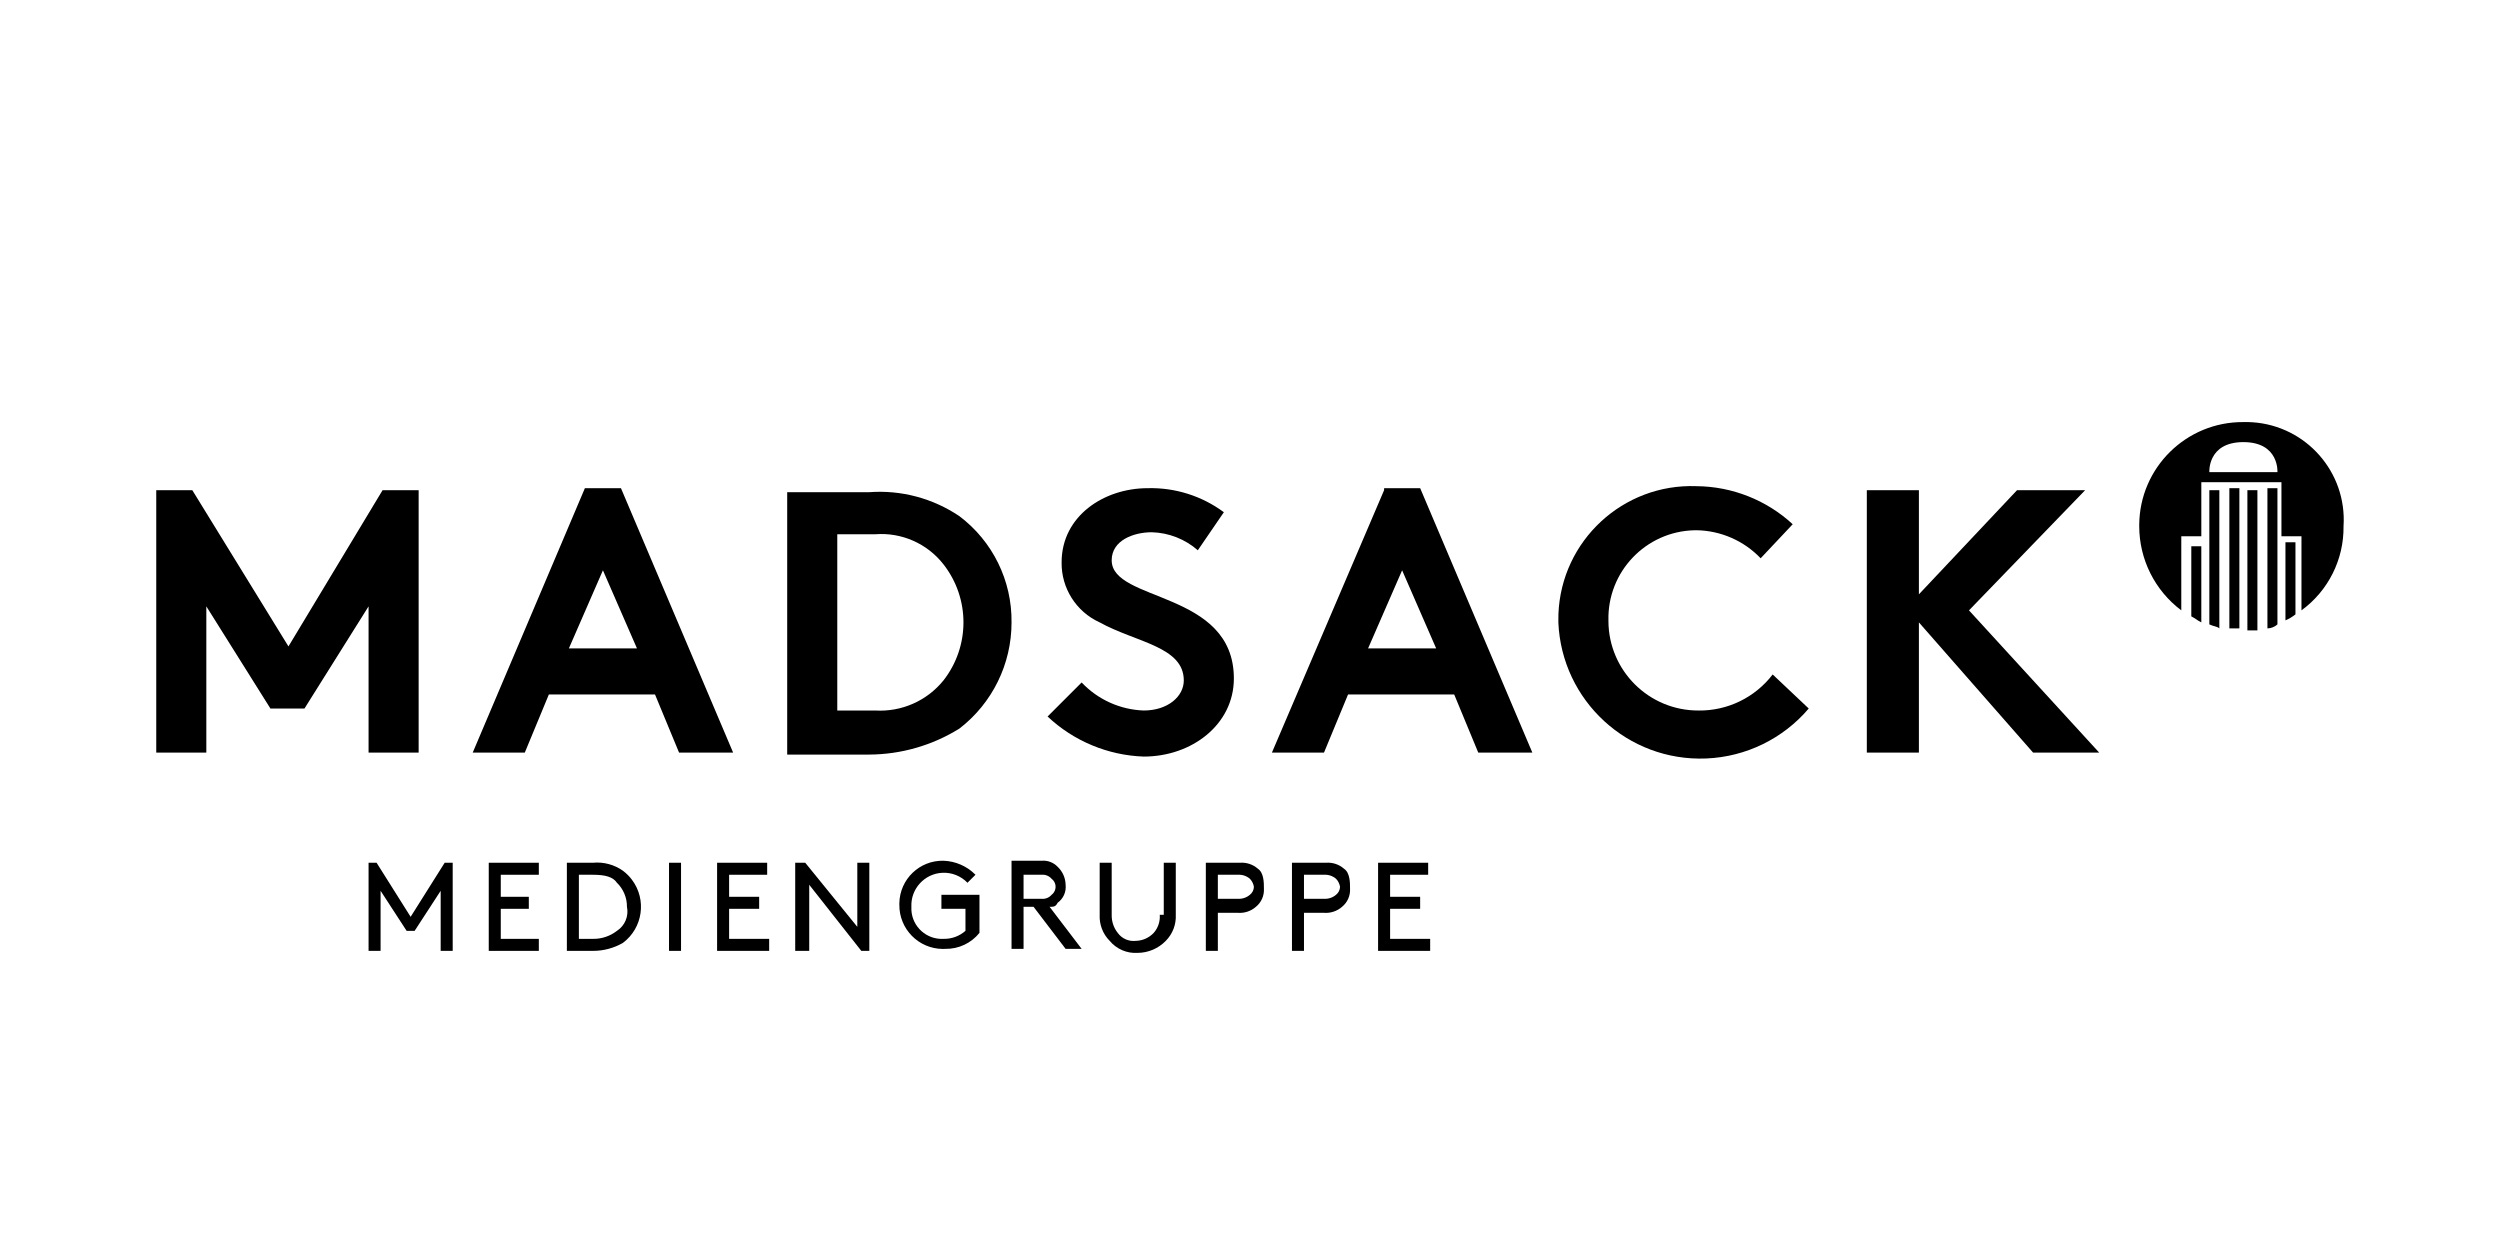 <?xml version="1.0" encoding="UTF-8"?><svg id="b" xmlns="http://www.w3.org/2000/svg" viewBox="0 0 400 200"><path d="M221.455,78.429l-17.947,41.983h8.333l3.846-9.294h16.986l3.846,9.294h8.653l-17.947-42.304h-5.769v.32Zm-2.564,25.318l5.448-12.499,5.448,12.499h-10.896Z"/><polygon points="58.971 120.412 66.983 120.412 66.983 78.429 61.214 78.429 46.152 103.427 30.769 78.429 25 78.429 25 120.412 33.012 120.412 33.012 97.017 43.267 113.362 48.716 113.362 58.971 97.017 58.971 120.412"/><path d="M182.997,113.682c-3.773-.132-7.341-1.744-9.935-4.487l-5.448,5.448c4.18,3.932,9.648,6.21,15.383,6.41,7.692,0,14.422-5.128,14.422-12.499,0-14.101-19.549-12.178-19.549-18.908,0-3.205,3.525-4.487,6.41-4.487,2.718,.073,5.325,1.094,7.371,2.884l4.166-6.089c-3.517-2.605-7.803-3.959-12.178-3.846-7.051,0-13.781,4.487-13.781,11.858-.063,4.131,2.328,7.906,6.089,9.614,5.769,3.205,13.46,3.846,13.46,9.294,0,2.564-2.564,4.807-6.41,4.807Z"/><path d="M117.299,120.412l-17.947-42.304h-5.769l-17.947,42.304h8.333l3.846-9.294h16.986l3.846,9.294h8.653Zm-26.279-16.665l5.448-12.499,5.448,12.499h-10.896Z"/><path d="M153.513,116.567c5.264-4.061,8.343-10.337,8.333-16.986,.082-6.665-3.011-12.971-8.333-16.986-4.239-2.865-9.319-4.22-14.422-3.846h-13.14v41.983h13.14c5.1-.026,10.093-1.468,14.422-4.166Zm-19.549-31.087h6.089c4.208-.321,8.297,1.483,10.896,4.807,4.273,5.459,4.273,13.129,0,18.588-2.646,3.263-6.702,5.052-10.896,4.807h-6.089v-28.202Z"/><path d="M271.771,113.682c-7.932,.033-14.388-6.37-14.422-14.302,0-.04,0-.08,0-.12-.181-7.781,5.98-14.236,13.761-14.418,.113-.003,.227-.004,.34-.004,3.881,.064,7.574,1.68,10.255,4.487l5.128-5.448c-4.194-3.869-9.677-6.04-15.383-6.089-11.757-.45-21.653,8.716-22.104,20.473-.017,.44-.02,.88-.01,1.32,.527,12.553,11.129,22.301,23.682,21.775,6.335-.266,12.271-3.163,16.378-7.994l-5.769-5.448c-2.821,3.686-7.216,5.825-11.858,5.769Z"/><polygon points="333.624 78.429 322.727 78.429 307.024 95.094 307.024 78.429 298.691 78.429 298.691 120.412 307.024 120.412 307.024 99.581 325.291 120.412 335.867 120.412 315.036 97.658 333.624 78.429"/><path d="M169.217,144.449c.917-.659,1.407-1.762,1.282-2.884-.021-1.095-.483-2.135-1.282-2.884-.664-.694-1.607-1.048-2.564-.961h-4.807v14.101h1.923v-6.73h1.602l5.128,6.73h2.564l-5.128-6.73c.641,0,.961,0,1.282-.641Zm-5.448-.961v-3.525h2.884c.606-.058,1.203,.181,1.602,.641,.708,.531,.851,1.535,.32,2.243-.091,.121-.199,.229-.32,.321-.399,.46-.996,.699-1.602,.641h-2.884v-.32Z"/><path d="M185.561,146.371c.081,1.052-.266,2.092-.961,2.884-.749,.799-1.789,1.261-2.884,1.282-1.122,.126-2.225-.365-2.884-1.282-.647-.82-.987-1.84-.961-2.884v-8.333h-1.923v8.333c-.074,1.552,.507,3.064,1.602,4.166,1.102,1.322,2.77,2.037,4.487,1.923,1.693-.015,3.309-.708,4.487-1.923,1.095-1.102,1.677-2.614,1.602-4.166v-8.333h-1.923v8.333h-.641Z"/><polygon points="116.658 145.41 121.465 145.41 121.465 143.487 116.658 143.487 116.658 139.962 122.747 139.962 122.747 138.039 114.735 138.039 114.735 138.039 114.735 152.14 123.067 152.14 123.067 150.217 116.658 150.217 116.658 145.41"/><path d="M99.672,139.321c-1.398-.988-3.103-1.443-4.807-1.282h-4.166v14.101h4.166c1.687,.005,3.346-.438,4.807-1.282,3.186-2.389,3.832-6.909,1.442-10.095-.41-.547-.896-1.032-1.442-1.442Zm-.961,9.614c-1.097,.855-2.455,1.307-3.846,1.282h-2.243v-10.255h2.243c1.923,0,3.205,.32,3.846,1.282,1.036,1.01,1.615,2.399,1.602,3.846,.314,1.49-.323,3.019-1.602,3.846Z"/><polygon points="222.417 145.41 227.224 145.41 227.224 143.487 222.417 143.487 222.417 139.962 228.506 139.962 228.506 138.039 220.494 138.039 220.494 138.039 220.494 152.14 228.826 152.14 228.826 150.217 222.417 150.217 222.417 145.41"/><path d="M150.629,145.41h3.846v3.525c-.971,.857-2.23,1.315-3.525,1.282-2.69,.142-4.986-1.923-5.128-4.613-.009-.171-.009-.343,0-.515-.128-2.878,2.101-5.315,4.979-5.444,1.499-.067,2.955,.515,3.994,1.598l1.282-1.282c-1.359-1.376-3.194-2.179-5.128-2.243-3.816-.078-6.973,2.952-7.051,6.768-.002,.094-.002,.188,0,.282-.038,3.861,3.061,7.022,6.922,7.061,.15,.001,.3-.002,.449-.01,2.115,.033,4.126-.914,5.448-2.564v-6.089h-6.089v2.243Z"/><rect x="107.043" y="138.039" width="1.923" height="14.101"/><path d="M215.046,139c-.793-.696-1.833-1.042-2.884-.961h-5.448v14.101h1.923v-6.089h3.205c1.052,.081,2.092-.266,2.884-.961,.864-.701,1.34-1.773,1.282-2.884,0-.961,0-2.564-.961-3.205Zm-1.282,4.166c-.534,.454-1.223,.684-1.923,.641h-3.205v-3.846h3.205c.7-.043,1.389,.187,1.923,.641,.338,.353,.561,.8,.641,1.282-.01,.502-.245,.973-.641,1.282Z"/><polygon points="65.701 146.692 60.253 138.039 58.971 138.039 58.971 152.14 60.894 152.14 60.894 142.526 65.06 148.935 66.342 148.935 70.508 142.526 70.508 152.14 72.431 152.14 72.431 138.039 71.149 138.039 65.701 146.692"/><polygon points="137.169 148.294 128.836 138.039 127.234 138.039 127.234 152.14 129.477 152.14 129.477 141.564 137.81 152.14 139.091 152.14 139.091 138.039 137.169 138.039 137.169 148.294"/><path d="M201.265,139c-.793-.696-1.833-1.042-2.884-.961h-5.448v14.101h1.923v-6.089h3.205c1.052,.081,2.092-.266,2.884-.961,.864-.701,1.34-1.773,1.282-2.884,0-.961,0-2.564-.961-3.205Zm-1.282,4.166c-.534,.454-1.223,.684-1.923,.641h-3.205v-3.846h3.205c.7-.043,1.389,.187,1.923,.641,.338,.353,.561,.8,.641,1.282-.01,.502-.245,.973-.641,1.282Z"/><polygon points="80.123 145.41 84.61 145.41 84.61 143.487 80.123 143.487 80.123 139.962 86.212 139.962 86.212 138.039 78.2 138.039 78.2 138.039 78.2 152.14 86.212 152.14 86.212 150.217 80.123 150.217 80.123 145.41"/><path d="M358.942,67.533c-9.141-.063-16.602,7.295-16.665,16.436,0,.076,0,.153,0,.229,.003,5.295,2.496,10.28,6.73,13.46v-11.858h3.205v-8.653h12.819v8.653h3.205v11.858c4.291-3.132,6.799-8.148,6.73-13.46h0c.565-8.623-5.968-16.072-14.591-16.637-.477-.031-.955-.041-1.433-.028Zm5.448,8.012h-10.896s-.32-4.807,5.448-4.807,5.448,4.807,5.448,4.807Z"/><path d="M356.699,100.543h1.602v-22.434h-1.602v22.434Z"/><path d="M353.494,99.902c.641,.32,1.282,.32,1.602,.641v-22.113h-1.602v21.472Z"/><path d="M350.609,98.62c.641,.32,.961,.641,1.602,.961v-12.178h-1.602v11.217Z"/><path d="M365.672,99.261c.575-.247,1.114-.571,1.602-.961v-11.537h-1.602v12.499Z"/><path d="M359.583,100.863h1.602v-22.434h-1.602v22.434Z"/><path d="M362.788,100.543c.594-.012,1.164-.24,1.602-.641v-21.793h-1.602v22.434Z"/></svg>